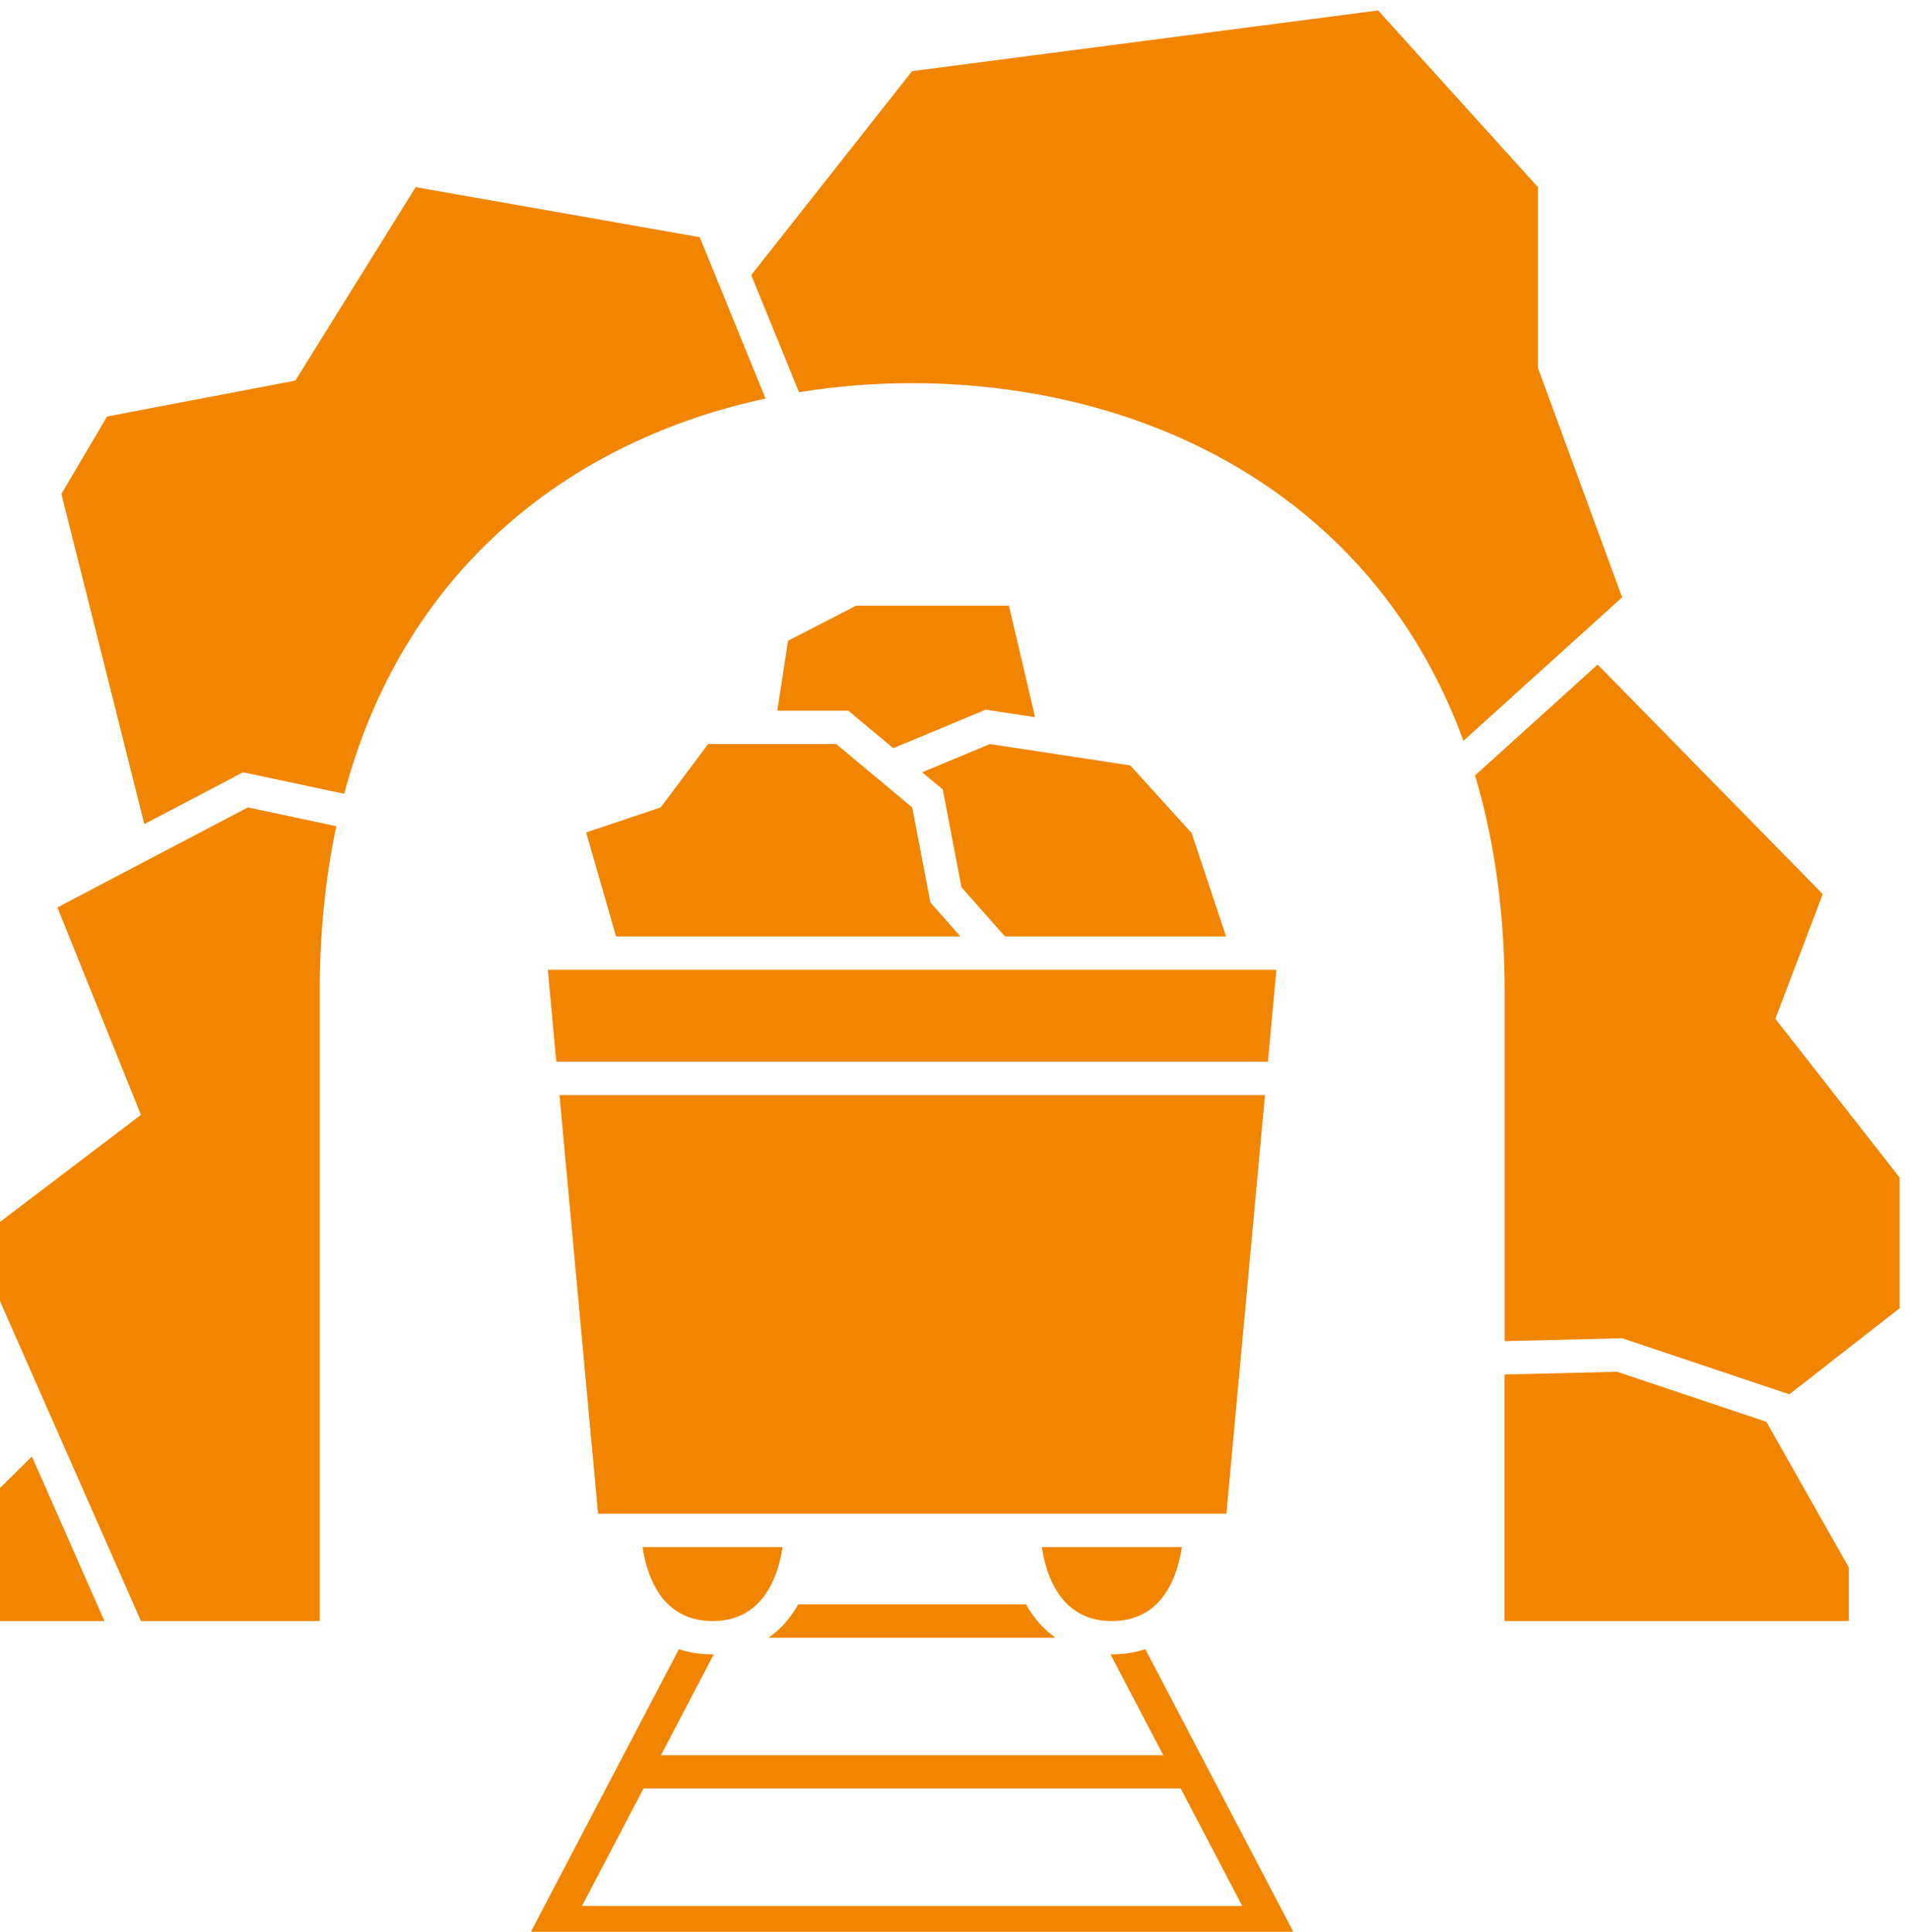 <svg xmlns="http://www.w3.org/2000/svg" width="87" height="88" viewBox="0 0 87 88" fill="none"><g id="noun-mining-6115422 1" clip-path="url(#clip0_4208_984)"><g id="Group"><path id="Vector" fill-rule="evenodd" clip-rule="evenodd" d="M58.14 44.178H24.953L25.339 48.366H57.754L58.14 44.178Z" fill="#F28500"></path><path id="Vector_2" fill-rule="evenodd" clip-rule="evenodd" d="M57.619 49.885H25.484L27.242 68.957H55.862L57.619 49.885Z" fill="#F28500"></path><path id="Vector_3" fill-rule="evenodd" clip-rule="evenodd" d="M29.266 70.477C29.565 72.388 30.505 73.844 32.457 73.844C34.408 73.844 35.348 72.388 35.648 70.477H29.266Z" fill="#F28500"></path><path id="Vector_4" fill-rule="evenodd" clip-rule="evenodd" d="M50.644 73.844C52.596 73.844 53.536 72.388 53.836 70.477H47.453C47.753 72.388 48.693 73.844 50.644 73.844Z" fill="#F28500"></path><path id="Vector_5" fill-rule="evenodd" clip-rule="evenodd" d="M58.542 87.294C58.525 87.254 58.505 87.216 58.482 87.18L54.944 80.424C54.927 80.384 54.907 80.346 54.884 80.31L52.169 75.126C51.712 75.28 51.204 75.363 50.643 75.363L50.583 75.362L52.988 79.955H30.106L32.511 75.362L32.451 75.363C31.89 75.363 31.382 75.28 30.924 75.126L28.209 80.312C28.186 80.347 28.166 80.384 28.15 80.423L24.611 87.181C24.589 87.217 24.569 87.254 24.553 87.293L22.75 90.735C22.556 91.105 22.7 91.562 23.071 91.756C23.442 91.949 23.9 91.805 24.094 91.435L25.713 88.344H57.381L59 91.435C59.194 91.805 59.652 91.949 60.023 91.756C60.393 91.562 60.537 91.105 60.343 90.735L58.542 87.294ZM26.509 86.825L29.311 81.474H53.783L56.585 86.825H26.509Z" fill="#F28500"></path><path id="Vector_6" fill-rule="evenodd" clip-rule="evenodd" d="M46.734 73.085H36.357C36.013 73.695 35.566 74.215 35.012 74.604H48.078C47.524 74.215 47.078 73.695 46.734 73.085Z" fill="#F28500"></path><path id="Vector_7" fill-rule="evenodd" clip-rule="evenodd" d="M2.615 41.337L6.42 50.786L-1.191 56.568L6.42 73.844H14.564V45.165C14.564 42.606 14.8 40.075 15.321 37.638L11.292 36.78L2.615 41.337Z" fill="#F28500"></path><path id="Vector_8" fill-rule="evenodd" clip-rule="evenodd" d="M34.871 18.155L31.873 10.805L18.933 8.526L13.453 17.337L4.876 18.974L2.797 22.501L6.574 37.542L11.072 35.18L15.677 36.16C16.925 31.482 19.3 27.213 23.169 23.848C26.517 20.936 30.581 19.078 34.871 18.155Z" fill="#F28500"></path><path id="Vector_9" fill-rule="evenodd" clip-rule="evenodd" d="M70.053 16.759V8.526L62.774 0.476L41.547 3.24L34.219 12.531L36.395 17.867C38.096 17.59 39.824 17.455 41.547 17.455C48.18 17.455 54.871 19.45 59.927 23.848C63.12 26.625 65.294 30.017 66.659 33.747L73.887 27.21L70.053 16.759Z" fill="#F28500"></path><path id="Vector_10" fill-rule="evenodd" clip-rule="evenodd" d="M80.867 46.41L83.026 40.73L72.772 30.274L67.188 35.324C68.124 38.454 68.536 41.786 68.536 45.166V61.093L73.893 60.963L81.504 63.516L86.528 59.596V53.642L80.867 46.41Z" fill="#F28500"></path><path id="Vector_11" fill-rule="evenodd" clip-rule="evenodd" d="M73.657 62.488L68.531 62.613V73.844H84.211V71.401L80.459 64.769L73.657 62.488Z" fill="#F28500"></path><path id="Vector_12" fill-rule="evenodd" clip-rule="evenodd" d="M-1.191 68.957V73.844H4.758L1.455 66.349L-1.191 68.957Z" fill="#F28500"></path><path id="Vector_13" fill-rule="evenodd" clip-rule="evenodd" d="M30.096 36.78L26.699 37.92L28.061 42.659H43.748L42.379 41.11L41.551 36.78L38.088 33.894H32.256L30.096 36.78Z" fill="#F28500"></path><path id="Vector_14" fill-rule="evenodd" clip-rule="evenodd" d="M51.483 34.867L45.09 33.894L42.004 35.18L42.943 35.963L43.795 40.417L45.777 42.659H55.849L54.28 37.95L51.483 34.867Z" fill="#F28500"></path><path id="Vector_15" fill-rule="evenodd" clip-rule="evenodd" d="M39.002 27.59L35.896 29.187L35.406 32.375H38.641L40.689 34.082L44.899 32.328L47.148 32.671L45.958 27.59H39.002Z" fill="#F28500"></path></g></g><defs><clipPath id="clip0_4208_984"><rect width="87" height="88" fill="white"></rect></clipPath></defs></svg>